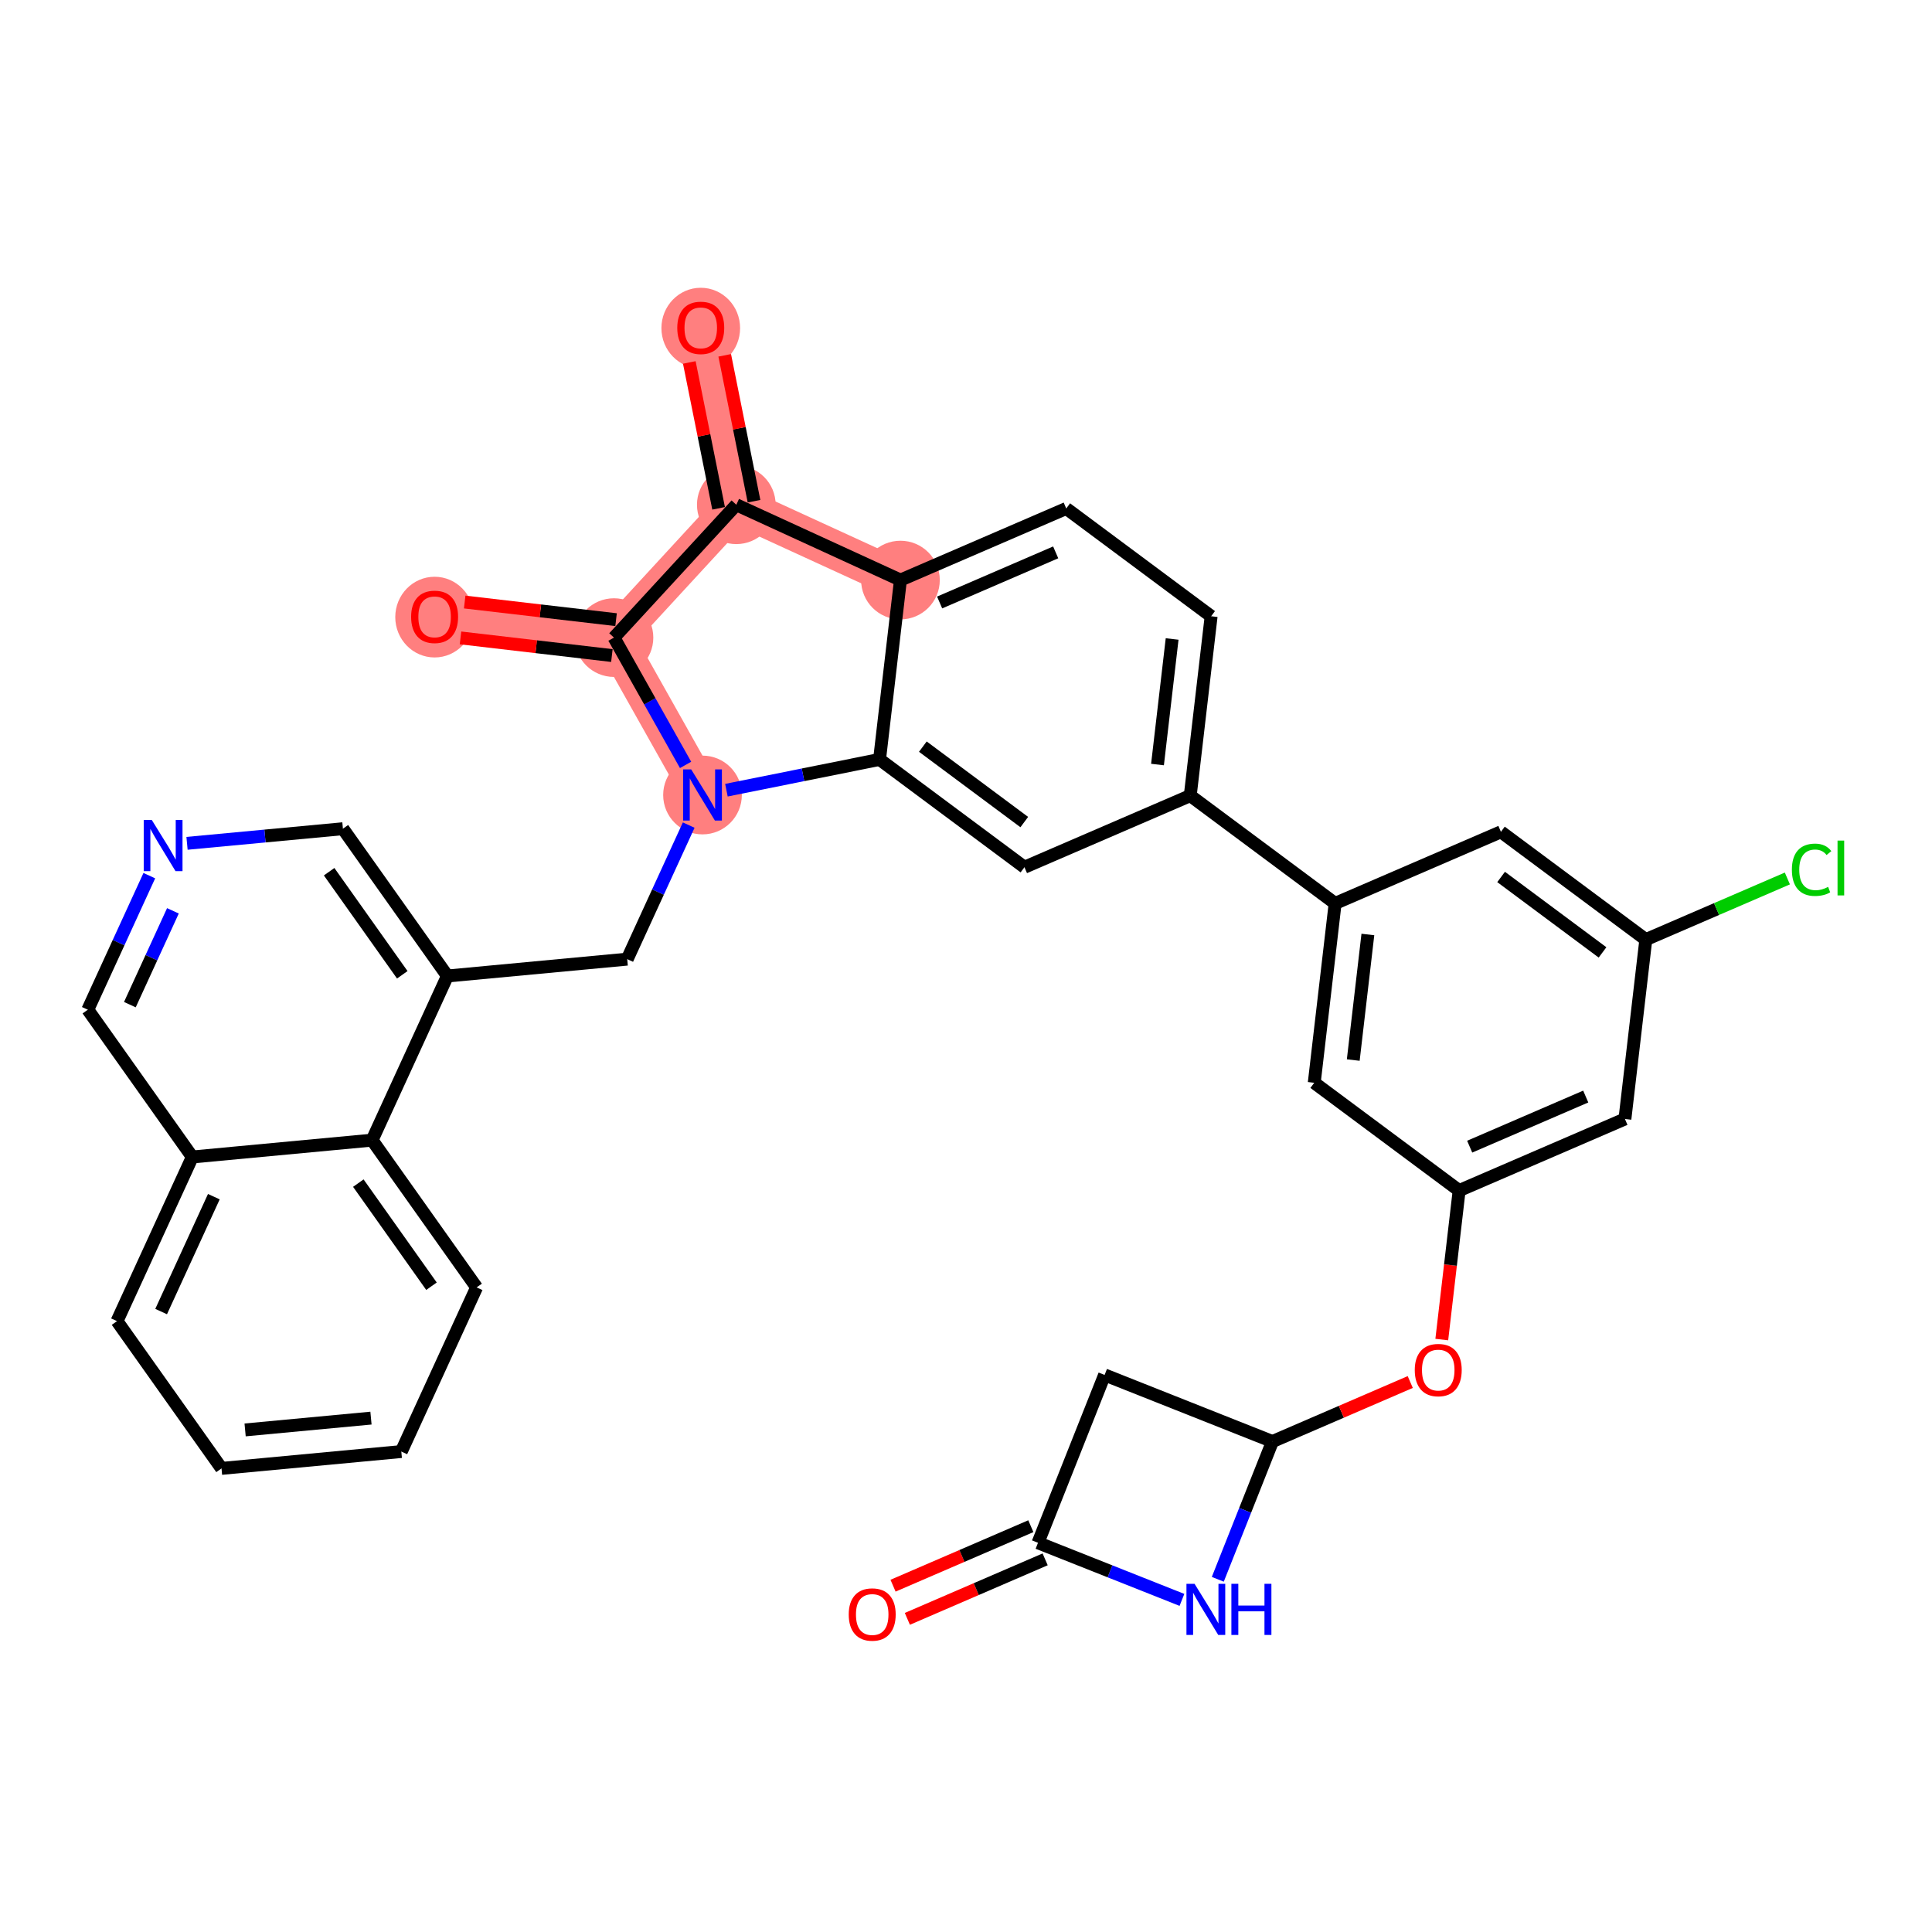<?xml version='1.0' encoding='iso-8859-1'?>
<svg version='1.1' baseProfile='full'
              xmlns='http://www.w3.org/2000/svg'
                      xmlns:rdkit='http://www.rdkit.org/xml'
                      xmlns:xlink='http://www.w3.org/1999/xlink'
                  xml:space='preserve'
width='300px' height='300px' viewBox='0 0 300 300'>
<!-- END OF HEADER -->
<rect style='opacity:1.0;fill:#FFFFFF;stroke:none' width='300' height='300' x='0' y='0'> </rect>
<rect style='opacity:1.0;fill:#FFFFFF;stroke:none' width='300' height='300' x='0' y='0'> </rect>
<path d='M 139.821,90.073 L 114.334,78.38' style='fill:none;fill-rule:evenodd;stroke:#FF7F7F;stroke-width:6.0px;stroke-linecap:butt;stroke-linejoin:miter;stroke-opacity:1' />
<path d='M 109.085,123.447 L 95.338,99.007' style='fill:none;fill-rule:evenodd;stroke:#FF7F7F;stroke-width:6.0px;stroke-linecap:butt;stroke-linejoin:miter;stroke-opacity:1' />
<path d='M 95.338,99.007 L 67.485,95.762' style='fill:none;fill-rule:evenodd;stroke:#FF7F7F;stroke-width:6.0px;stroke-linecap:butt;stroke-linejoin:miter;stroke-opacity:1' />
<path d='M 95.338,99.007 L 114.334,78.38' style='fill:none;fill-rule:evenodd;stroke:#FF7F7F;stroke-width:6.0px;stroke-linecap:butt;stroke-linejoin:miter;stroke-opacity:1' />
<path d='M 114.334,78.38 L 108.813,50.888' style='fill:none;fill-rule:evenodd;stroke:#FF7F7F;stroke-width:6.0px;stroke-linecap:butt;stroke-linejoin:miter;stroke-opacity:1' />
<ellipse cx='139.821' cy='90.073' rx='5.608' ry='5.608'  style='fill:#FF7F7F;fill-rule:evenodd;stroke:#FF7F7F;stroke-width:1.0px;stroke-linecap:butt;stroke-linejoin:miter;stroke-opacity:1' />
<ellipse cx='109.085' cy='123.447' rx='5.608' ry='5.615'  style='fill:#FF7F7F;fill-rule:evenodd;stroke:#FF7F7F;stroke-width:1.0px;stroke-linecap:butt;stroke-linejoin:miter;stroke-opacity:1' />
<ellipse cx='95.338' cy='99.007' rx='5.608' ry='5.608'  style='fill:#FF7F7F;fill-rule:evenodd;stroke:#FF7F7F;stroke-width:1.0px;stroke-linecap:butt;stroke-linejoin:miter;stroke-opacity:1' />
<ellipse cx='67.485' cy='95.824' rx='5.608' ry='5.766'  style='fill:#FF7F7F;fill-rule:evenodd;stroke:#FF7F7F;stroke-width:1.0px;stroke-linecap:butt;stroke-linejoin:miter;stroke-opacity:1' />
<ellipse cx='114.334' cy='78.38' rx='5.608' ry='5.608'  style='fill:#FF7F7F;fill-rule:evenodd;stroke:#FF7F7F;stroke-width:1.0px;stroke-linecap:butt;stroke-linejoin:miter;stroke-opacity:1' />
<ellipse cx='108.813' cy='50.95' rx='5.608' ry='5.766'  style='fill:#FF7F7F;fill-rule:evenodd;stroke:#FF7F7F;stroke-width:1.0px;stroke-linecap:butt;stroke-linejoin:miter;stroke-opacity:1' />
<path class='bond-0 atom-0 atom-1' d='M 140.894,251.375 L 151.593,246.755' style='fill:none;fill-rule:evenodd;stroke:#FF0000;stroke-width:2.0px;stroke-linecap:butt;stroke-linejoin:miter;stroke-opacity:1' />
<path class='bond-0 atom-0 atom-1' d='M 151.593,246.755 L 162.291,242.135' style='fill:none;fill-rule:evenodd;stroke:#000000;stroke-width:2.0px;stroke-linecap:butt;stroke-linejoin:miter;stroke-opacity:1' />
<path class='bond-0 atom-0 atom-1' d='M 138.671,246.226 L 149.369,241.606' style='fill:none;fill-rule:evenodd;stroke:#FF0000;stroke-width:2.0px;stroke-linecap:butt;stroke-linejoin:miter;stroke-opacity:1' />
<path class='bond-0 atom-0 atom-1' d='M 149.369,241.606 L 160.068,236.986' style='fill:none;fill-rule:evenodd;stroke:#000000;stroke-width:2.0px;stroke-linecap:butt;stroke-linejoin:miter;stroke-opacity:1' />
<path class='bond-1 atom-1 atom-2' d='M 161.18,239.561 L 171.522,213.497' style='fill:none;fill-rule:evenodd;stroke:#000000;stroke-width:2.0px;stroke-linecap:butt;stroke-linejoin:miter;stroke-opacity:1' />
<path class='bond-34 atom-34 atom-1' d='M 183.531,248.43 L 172.355,243.995' style='fill:none;fill-rule:evenodd;stroke:#0000FF;stroke-width:2.0px;stroke-linecap:butt;stroke-linejoin:miter;stroke-opacity:1' />
<path class='bond-34 atom-34 atom-1' d='M 172.355,243.995 L 161.18,239.561' style='fill:none;fill-rule:evenodd;stroke:#000000;stroke-width:2.0px;stroke-linecap:butt;stroke-linejoin:miter;stroke-opacity:1' />
<path class='bond-2 atom-2 atom-3' d='M 171.522,213.497 L 197.586,223.839' style='fill:none;fill-rule:evenodd;stroke:#000000;stroke-width:2.0px;stroke-linecap:butt;stroke-linejoin:miter;stroke-opacity:1' />
<path class='bond-3 atom-3 atom-4' d='M 197.586,223.839 L 208.285,219.219' style='fill:none;fill-rule:evenodd;stroke:#000000;stroke-width:2.0px;stroke-linecap:butt;stroke-linejoin:miter;stroke-opacity:1' />
<path class='bond-3 atom-3 atom-4' d='M 208.285,219.219 L 218.983,214.599' style='fill:none;fill-rule:evenodd;stroke:#FF0000;stroke-width:2.0px;stroke-linecap:butt;stroke-linejoin:miter;stroke-opacity:1' />
<path class='bond-33 atom-3 atom-34' d='M 197.586,223.839 L 193.342,234.535' style='fill:none;fill-rule:evenodd;stroke:#000000;stroke-width:2.0px;stroke-linecap:butt;stroke-linejoin:miter;stroke-opacity:1' />
<path class='bond-33 atom-3 atom-34' d='M 193.342,234.535 L 189.098,245.232' style='fill:none;fill-rule:evenodd;stroke:#0000FF;stroke-width:2.0px;stroke-linecap:butt;stroke-linejoin:miter;stroke-opacity:1' />
<path class='bond-4 atom-4 atom-5' d='M 223.879,208.006 L 225.227,196.438' style='fill:none;fill-rule:evenodd;stroke:#FF0000;stroke-width:2.0px;stroke-linecap:butt;stroke-linejoin:miter;stroke-opacity:1' />
<path class='bond-4 atom-4 atom-5' d='M 225.227,196.438 L 226.574,184.869' style='fill:none;fill-rule:evenodd;stroke:#000000;stroke-width:2.0px;stroke-linecap:butt;stroke-linejoin:miter;stroke-opacity:1' />
<path class='bond-5 atom-5 atom-6' d='M 226.574,184.869 L 252.317,173.753' style='fill:none;fill-rule:evenodd;stroke:#000000;stroke-width:2.0px;stroke-linecap:butt;stroke-linejoin:miter;stroke-opacity:1' />
<path class='bond-5 atom-5 atom-6' d='M 228.212,178.053 L 246.232,170.271' style='fill:none;fill-rule:evenodd;stroke:#000000;stroke-width:2.0px;stroke-linecap:butt;stroke-linejoin:miter;stroke-opacity:1' />
<path class='bond-35 atom-33 atom-5' d='M 204.075,168.133 L 226.574,184.869' style='fill:none;fill-rule:evenodd;stroke:#000000;stroke-width:2.0px;stroke-linecap:butt;stroke-linejoin:miter;stroke-opacity:1' />
<path class='bond-6 atom-6 atom-7' d='M 252.317,173.753 L 255.562,145.9' style='fill:none;fill-rule:evenodd;stroke:#000000;stroke-width:2.0px;stroke-linecap:butt;stroke-linejoin:miter;stroke-opacity:1' />
<path class='bond-7 atom-7 atom-8' d='M 255.562,145.9 L 266.552,141.154' style='fill:none;fill-rule:evenodd;stroke:#000000;stroke-width:2.0px;stroke-linecap:butt;stroke-linejoin:miter;stroke-opacity:1' />
<path class='bond-7 atom-7 atom-8' d='M 266.552,141.154 L 277.542,136.408' style='fill:none;fill-rule:evenodd;stroke:#00CC00;stroke-width:2.0px;stroke-linecap:butt;stroke-linejoin:miter;stroke-opacity:1' />
<path class='bond-8 atom-7 atom-9' d='M 255.562,145.9 L 233.062,129.164' style='fill:none;fill-rule:evenodd;stroke:#000000;stroke-width:2.0px;stroke-linecap:butt;stroke-linejoin:miter;stroke-opacity:1' />
<path class='bond-8 atom-7 atom-9' d='M 248.84,147.889 L 233.09,136.174' style='fill:none;fill-rule:evenodd;stroke:#000000;stroke-width:2.0px;stroke-linecap:butt;stroke-linejoin:miter;stroke-opacity:1' />
<path class='bond-9 atom-9 atom-10' d='M 233.062,129.164 L 207.319,140.281' style='fill:none;fill-rule:evenodd;stroke:#000000;stroke-width:2.0px;stroke-linecap:butt;stroke-linejoin:miter;stroke-opacity:1' />
<path class='bond-10 atom-10 atom-11' d='M 207.319,140.281 L 184.82,123.545' style='fill:none;fill-rule:evenodd;stroke:#000000;stroke-width:2.0px;stroke-linecap:butt;stroke-linejoin:miter;stroke-opacity:1' />
<path class='bond-32 atom-10 atom-33' d='M 207.319,140.281 L 204.075,168.133' style='fill:none;fill-rule:evenodd;stroke:#000000;stroke-width:2.0px;stroke-linecap:butt;stroke-linejoin:miter;stroke-opacity:1' />
<path class='bond-32 atom-10 atom-33' d='M 212.403,145.107 L 210.132,164.604' style='fill:none;fill-rule:evenodd;stroke:#000000;stroke-width:2.0px;stroke-linecap:butt;stroke-linejoin:miter;stroke-opacity:1' />
<path class='bond-11 atom-11 atom-12' d='M 184.82,123.545 L 188.064,95.692' style='fill:none;fill-rule:evenodd;stroke:#000000;stroke-width:2.0px;stroke-linecap:butt;stroke-linejoin:miter;stroke-opacity:1' />
<path class='bond-11 atom-11 atom-12' d='M 179.736,118.718 L 182.007,99.221' style='fill:none;fill-rule:evenodd;stroke:#000000;stroke-width:2.0px;stroke-linecap:butt;stroke-linejoin:miter;stroke-opacity:1' />
<path class='bond-36 atom-16 atom-11' d='M 159.076,134.661 L 184.82,123.545' style='fill:none;fill-rule:evenodd;stroke:#000000;stroke-width:2.0px;stroke-linecap:butt;stroke-linejoin:miter;stroke-opacity:1' />
<path class='bond-12 atom-12 atom-13' d='M 188.064,95.692 L 165.565,78.956' style='fill:none;fill-rule:evenodd;stroke:#000000;stroke-width:2.0px;stroke-linecap:butt;stroke-linejoin:miter;stroke-opacity:1' />
<path class='bond-13 atom-13 atom-14' d='M 165.565,78.956 L 139.821,90.073' style='fill:none;fill-rule:evenodd;stroke:#000000;stroke-width:2.0px;stroke-linecap:butt;stroke-linejoin:miter;stroke-opacity:1' />
<path class='bond-13 atom-13 atom-14' d='M 163.927,85.772 L 145.906,93.554' style='fill:none;fill-rule:evenodd;stroke:#000000;stroke-width:2.0px;stroke-linecap:butt;stroke-linejoin:miter;stroke-opacity:1' />
<path class='bond-14 atom-14 atom-15' d='M 139.821,90.073 L 136.577,117.925' style='fill:none;fill-rule:evenodd;stroke:#000000;stroke-width:2.0px;stroke-linecap:butt;stroke-linejoin:miter;stroke-opacity:1' />
<path class='bond-38 atom-31 atom-14' d='M 114.334,78.38 L 139.821,90.073' style='fill:none;fill-rule:evenodd;stroke:#000000;stroke-width:2.0px;stroke-linecap:butt;stroke-linejoin:miter;stroke-opacity:1' />
<path class='bond-15 atom-15 atom-16' d='M 136.577,117.925 L 159.076,134.661' style='fill:none;fill-rule:evenodd;stroke:#000000;stroke-width:2.0px;stroke-linecap:butt;stroke-linejoin:miter;stroke-opacity:1' />
<path class='bond-15 atom-15 atom-16' d='M 143.299,115.936 L 159.049,127.651' style='fill:none;fill-rule:evenodd;stroke:#000000;stroke-width:2.0px;stroke-linecap:butt;stroke-linejoin:miter;stroke-opacity:1' />
<path class='bond-16 atom-15 atom-17' d='M 136.577,117.925 L 124.687,120.313' style='fill:none;fill-rule:evenodd;stroke:#000000;stroke-width:2.0px;stroke-linecap:butt;stroke-linejoin:miter;stroke-opacity:1' />
<path class='bond-16 atom-15 atom-17' d='M 124.687,120.313 L 112.798,122.701' style='fill:none;fill-rule:evenodd;stroke:#0000FF;stroke-width:2.0px;stroke-linecap:butt;stroke-linejoin:miter;stroke-opacity:1' />
<path class='bond-17 atom-17 atom-18' d='M 106.942,128.119 L 102.167,138.526' style='fill:none;fill-rule:evenodd;stroke:#0000FF;stroke-width:2.0px;stroke-linecap:butt;stroke-linejoin:miter;stroke-opacity:1' />
<path class='bond-17 atom-17 atom-18' d='M 102.167,138.526 L 97.393,148.934' style='fill:none;fill-rule:evenodd;stroke:#000000;stroke-width:2.0px;stroke-linecap:butt;stroke-linejoin:miter;stroke-opacity:1' />
<path class='bond-28 atom-17 atom-29' d='M 106.457,118.775 L 100.898,108.891' style='fill:none;fill-rule:evenodd;stroke:#0000FF;stroke-width:2.0px;stroke-linecap:butt;stroke-linejoin:miter;stroke-opacity:1' />
<path class='bond-28 atom-17 atom-29' d='M 100.898,108.891 L 95.338,99.007' style='fill:none;fill-rule:evenodd;stroke:#000000;stroke-width:2.0px;stroke-linecap:butt;stroke-linejoin:miter;stroke-opacity:1' />
<path class='bond-18 atom-18 atom-19' d='M 97.393,148.934 L 69.474,151.552' style='fill:none;fill-rule:evenodd;stroke:#000000;stroke-width:2.0px;stroke-linecap:butt;stroke-linejoin:miter;stroke-opacity:1' />
<path class='bond-19 atom-19 atom-20' d='M 69.474,151.552 L 53.248,128.682' style='fill:none;fill-rule:evenodd;stroke:#000000;stroke-width:2.0px;stroke-linecap:butt;stroke-linejoin:miter;stroke-opacity:1' />
<path class='bond-19 atom-19 atom-20' d='M 62.466,151.366 L 51.108,135.358' style='fill:none;fill-rule:evenodd;stroke:#000000;stroke-width:2.0px;stroke-linecap:butt;stroke-linejoin:miter;stroke-opacity:1' />
<path class='bond-37 atom-28 atom-19' d='M 57.781,177.039 L 69.474,151.552' style='fill:none;fill-rule:evenodd;stroke:#000000;stroke-width:2.0px;stroke-linecap:butt;stroke-linejoin:miter;stroke-opacity:1' />
<path class='bond-20 atom-20 atom-21' d='M 53.248,128.682 L 41.145,129.817' style='fill:none;fill-rule:evenodd;stroke:#000000;stroke-width:2.0px;stroke-linecap:butt;stroke-linejoin:miter;stroke-opacity:1' />
<path class='bond-20 atom-20 atom-21' d='M 41.145,129.817 L 29.041,130.952' style='fill:none;fill-rule:evenodd;stroke:#0000FF;stroke-width:2.0px;stroke-linecap:butt;stroke-linejoin:miter;stroke-opacity:1' />
<path class='bond-21 atom-21 atom-22' d='M 23.186,135.971 L 18.411,146.379' style='fill:none;fill-rule:evenodd;stroke:#0000FF;stroke-width:2.0px;stroke-linecap:butt;stroke-linejoin:miter;stroke-opacity:1' />
<path class='bond-21 atom-21 atom-22' d='M 18.411,146.379 L 13.636,156.787' style='fill:none;fill-rule:evenodd;stroke:#000000;stroke-width:2.0px;stroke-linecap:butt;stroke-linejoin:miter;stroke-opacity:1' />
<path class='bond-21 atom-21 atom-22' d='M 26.851,141.432 L 23.508,148.718' style='fill:none;fill-rule:evenodd;stroke:#0000FF;stroke-width:2.0px;stroke-linecap:butt;stroke-linejoin:miter;stroke-opacity:1' />
<path class='bond-21 atom-21 atom-22' d='M 23.508,148.718 L 20.166,156.003' style='fill:none;fill-rule:evenodd;stroke:#000000;stroke-width:2.0px;stroke-linecap:butt;stroke-linejoin:miter;stroke-opacity:1' />
<path class='bond-22 atom-22 atom-23' d='M 13.636,156.787 L 29.863,179.656' style='fill:none;fill-rule:evenodd;stroke:#000000;stroke-width:2.0px;stroke-linecap:butt;stroke-linejoin:miter;stroke-opacity:1' />
<path class='bond-23 atom-23 atom-24' d='M 29.863,179.656 L 18.17,205.144' style='fill:none;fill-rule:evenodd;stroke:#000000;stroke-width:2.0px;stroke-linecap:butt;stroke-linejoin:miter;stroke-opacity:1' />
<path class='bond-23 atom-23 atom-24' d='M 33.206,185.818 L 25.021,203.659' style='fill:none;fill-rule:evenodd;stroke:#000000;stroke-width:2.0px;stroke-linecap:butt;stroke-linejoin:miter;stroke-opacity:1' />
<path class='bond-39 atom-28 atom-23' d='M 57.781,177.039 L 29.863,179.656' style='fill:none;fill-rule:evenodd;stroke:#000000;stroke-width:2.0px;stroke-linecap:butt;stroke-linejoin:miter;stroke-opacity:1' />
<path class='bond-24 atom-24 atom-25' d='M 18.17,205.144 L 34.397,228.013' style='fill:none;fill-rule:evenodd;stroke:#000000;stroke-width:2.0px;stroke-linecap:butt;stroke-linejoin:miter;stroke-opacity:1' />
<path class='bond-25 atom-25 atom-26' d='M 34.397,228.013 L 62.315,225.395' style='fill:none;fill-rule:evenodd;stroke:#000000;stroke-width:2.0px;stroke-linecap:butt;stroke-linejoin:miter;stroke-opacity:1' />
<path class='bond-25 atom-25 atom-26' d='M 38.061,222.037 L 57.604,220.204' style='fill:none;fill-rule:evenodd;stroke:#000000;stroke-width:2.0px;stroke-linecap:butt;stroke-linejoin:miter;stroke-opacity:1' />
<path class='bond-26 atom-26 atom-27' d='M 62.315,225.395 L 74.008,199.908' style='fill:none;fill-rule:evenodd;stroke:#000000;stroke-width:2.0px;stroke-linecap:butt;stroke-linejoin:miter;stroke-opacity:1' />
<path class='bond-27 atom-27 atom-28' d='M 74.008,199.908 L 57.781,177.039' style='fill:none;fill-rule:evenodd;stroke:#000000;stroke-width:2.0px;stroke-linecap:butt;stroke-linejoin:miter;stroke-opacity:1' />
<path class='bond-27 atom-27 atom-28' d='M 67,199.723 L 55.641,183.714' style='fill:none;fill-rule:evenodd;stroke:#000000;stroke-width:2.0px;stroke-linecap:butt;stroke-linejoin:miter;stroke-opacity:1' />
<path class='bond-29 atom-29 atom-30' d='M 95.663,96.221 L 83.909,94.852' style='fill:none;fill-rule:evenodd;stroke:#000000;stroke-width:2.0px;stroke-linecap:butt;stroke-linejoin:miter;stroke-opacity:1' />
<path class='bond-29 atom-29 atom-30' d='M 83.909,94.852 L 72.156,93.483' style='fill:none;fill-rule:evenodd;stroke:#FF0000;stroke-width:2.0px;stroke-linecap:butt;stroke-linejoin:miter;stroke-opacity:1' />
<path class='bond-29 atom-29 atom-30' d='M 95.014,101.792 L 83.26,100.423' style='fill:none;fill-rule:evenodd;stroke:#000000;stroke-width:2.0px;stroke-linecap:butt;stroke-linejoin:miter;stroke-opacity:1' />
<path class='bond-29 atom-29 atom-30' d='M 83.26,100.423 L 71.507,99.054' style='fill:none;fill-rule:evenodd;stroke:#FF0000;stroke-width:2.0px;stroke-linecap:butt;stroke-linejoin:miter;stroke-opacity:1' />
<path class='bond-30 atom-29 atom-31' d='M 95.338,99.007 L 114.334,78.38' style='fill:none;fill-rule:evenodd;stroke:#000000;stroke-width:2.0px;stroke-linecap:butt;stroke-linejoin:miter;stroke-opacity:1' />
<path class='bond-31 atom-31 atom-32' d='M 117.084,77.828 L 114.809,66.502' style='fill:none;fill-rule:evenodd;stroke:#000000;stroke-width:2.0px;stroke-linecap:butt;stroke-linejoin:miter;stroke-opacity:1' />
<path class='bond-31 atom-31 atom-32' d='M 114.809,66.502 L 112.534,55.176' style='fill:none;fill-rule:evenodd;stroke:#FF0000;stroke-width:2.0px;stroke-linecap:butt;stroke-linejoin:miter;stroke-opacity:1' />
<path class='bond-31 atom-31 atom-32' d='M 111.585,78.932 L 109.31,67.606' style='fill:none;fill-rule:evenodd;stroke:#000000;stroke-width:2.0px;stroke-linecap:butt;stroke-linejoin:miter;stroke-opacity:1' />
<path class='bond-31 atom-31 atom-32' d='M 109.31,67.606 L 107.036,56.28' style='fill:none;fill-rule:evenodd;stroke:#FF0000;stroke-width:2.0px;stroke-linecap:butt;stroke-linejoin:miter;stroke-opacity:1' />
<path  class='atom-0' d='M 131.791 250.7
Q 131.791 248.793, 132.733 247.728
Q 133.675 246.662, 135.436 246.662
Q 137.197 246.662, 138.139 247.728
Q 139.082 248.793, 139.082 250.7
Q 139.082 252.629, 138.128 253.729
Q 137.175 254.816, 135.436 254.816
Q 133.686 254.816, 132.733 253.729
Q 131.791 252.641, 131.791 250.7
M 135.436 253.919
Q 136.648 253.919, 137.298 253.112
Q 137.96 252.293, 137.96 250.7
Q 137.96 249.141, 137.298 248.356
Q 136.648 247.559, 135.436 247.559
Q 134.225 247.559, 133.563 248.345
Q 132.913 249.13, 132.913 250.7
Q 132.913 252.304, 133.563 253.112
Q 134.225 253.919, 135.436 253.919
' fill='#FF0000'/>
<path  class='atom-4' d='M 219.684 212.745
Q 219.684 210.838, 220.627 209.772
Q 221.569 208.707, 223.33 208.707
Q 225.091 208.707, 226.033 209.772
Q 226.975 210.838, 226.975 212.745
Q 226.975 214.674, 226.022 215.773
Q 225.068 216.861, 223.33 216.861
Q 221.58 216.861, 220.627 215.773
Q 219.684 214.685, 219.684 212.745
M 223.33 215.964
Q 224.541 215.964, 225.192 215.156
Q 225.853 214.337, 225.853 212.745
Q 225.853 211.186, 225.192 210.4
Q 224.541 209.604, 223.33 209.604
Q 222.118 209.604, 221.457 210.389
Q 220.806 211.174, 220.806 212.745
Q 220.806 214.349, 221.457 215.156
Q 222.118 215.964, 223.33 215.964
' fill='#FF0000'/>
<path  class='atom-8' d='M 278.243 135.058
Q 278.243 133.084, 279.163 132.052
Q 280.094 131.008, 281.855 131.008
Q 283.492 131.008, 284.367 132.164
L 283.627 132.769
Q 282.987 131.928, 281.855 131.928
Q 280.654 131.928, 280.015 132.736
Q 279.387 133.532, 279.387 135.058
Q 279.387 136.628, 280.038 137.436
Q 280.699 138.243, 281.978 138.243
Q 282.853 138.243, 283.874 137.716
L 284.188 138.557
Q 283.773 138.826, 283.145 138.983
Q 282.516 139.14, 281.821 139.14
Q 280.094 139.14, 279.163 138.086
Q 278.243 137.032, 278.243 135.058
' fill='#00CC00'/>
<path  class='atom-8' d='M 285.332 130.526
L 286.364 130.526
L 286.364 139.039
L 285.332 139.039
L 285.332 130.526
' fill='#00CC00'/>
<path  class='atom-17' d='M 107.33 119.476
L 109.932 123.682
Q 110.19 124.097, 110.605 124.849
Q 111.02 125.6, 111.042 125.645
L 111.042 119.476
L 112.097 119.476
L 112.097 127.418
L 111.009 127.418
L 108.216 122.819
Q 107.89 122.28, 107.543 121.663
Q 107.206 121.047, 107.105 120.856
L 107.105 127.418
L 106.073 127.418
L 106.073 119.476
L 107.33 119.476
' fill='#0000FF'/>
<path  class='atom-21' d='M 23.573 127.329
L 26.176 131.535
Q 26.434 131.95, 26.849 132.702
Q 27.264 133.453, 27.286 133.498
L 27.286 127.329
L 28.34 127.329
L 28.34 135.27
L 27.252 135.27
L 24.459 130.672
Q 24.134 130.133, 23.787 129.516
Q 23.45 128.899, 23.349 128.709
L 23.349 135.27
L 22.317 135.27
L 22.317 127.329
L 23.573 127.329
' fill='#0000FF'/>
<path  class='atom-30' d='M 63.84 95.785
Q 63.84 93.878, 64.782 92.812
Q 65.724 91.747, 67.485 91.747
Q 69.246 91.747, 70.189 92.812
Q 71.131 93.878, 71.131 95.785
Q 71.131 97.714, 70.177 98.813
Q 69.224 99.901, 67.485 99.901
Q 65.736 99.901, 64.782 98.813
Q 63.84 97.725, 63.84 95.785
M 67.485 99.004
Q 68.697 99.004, 69.347 98.196
Q 70.009 97.377, 70.009 95.785
Q 70.009 94.226, 69.347 93.441
Q 68.697 92.644, 67.485 92.644
Q 66.274 92.644, 65.612 93.429
Q 64.962 94.214, 64.962 95.785
Q 64.962 97.389, 65.612 98.196
Q 66.274 99.004, 67.485 99.004
' fill='#FF0000'/>
<path  class='atom-32' d='M 105.167 50.91
Q 105.167 49.004, 106.11 47.938
Q 107.052 46.872, 108.813 46.872
Q 110.574 46.872, 111.516 47.938
Q 112.458 49.004, 112.458 50.91
Q 112.458 52.84, 111.505 53.939
Q 110.551 55.027, 108.813 55.027
Q 107.063 55.027, 106.11 53.939
Q 105.167 52.851, 105.167 50.91
M 108.813 54.129
Q 110.024 54.129, 110.675 53.322
Q 111.336 52.503, 111.336 50.91
Q 111.336 49.351, 110.675 48.566
Q 110.024 47.77, 108.813 47.77
Q 107.601 47.77, 106.94 48.555
Q 106.289 49.34, 106.289 50.91
Q 106.289 52.514, 106.94 53.322
Q 107.601 54.129, 108.813 54.129
' fill='#FF0000'/>
<path  class='atom-34' d='M 185.488 245.933
L 188.091 250.139
Q 188.349 250.554, 188.764 251.305
Q 189.179 252.057, 189.201 252.102
L 189.201 245.933
L 190.255 245.933
L 190.255 253.874
L 189.167 253.874
L 186.374 249.275
Q 186.049 248.737, 185.702 248.12
Q 185.365 247.503, 185.264 247.312
L 185.264 253.874
L 184.232 253.874
L 184.232 245.933
L 185.488 245.933
' fill='#0000FF'/>
<path  class='atom-34' d='M 191.209 245.933
L 192.286 245.933
L 192.286 249.309
L 196.346 249.309
L 196.346 245.933
L 197.423 245.933
L 197.423 253.874
L 196.346 253.874
L 196.346 250.206
L 192.286 250.206
L 192.286 253.874
L 191.209 253.874
L 191.209 245.933
' fill='#0000FF'/>
</svg>
